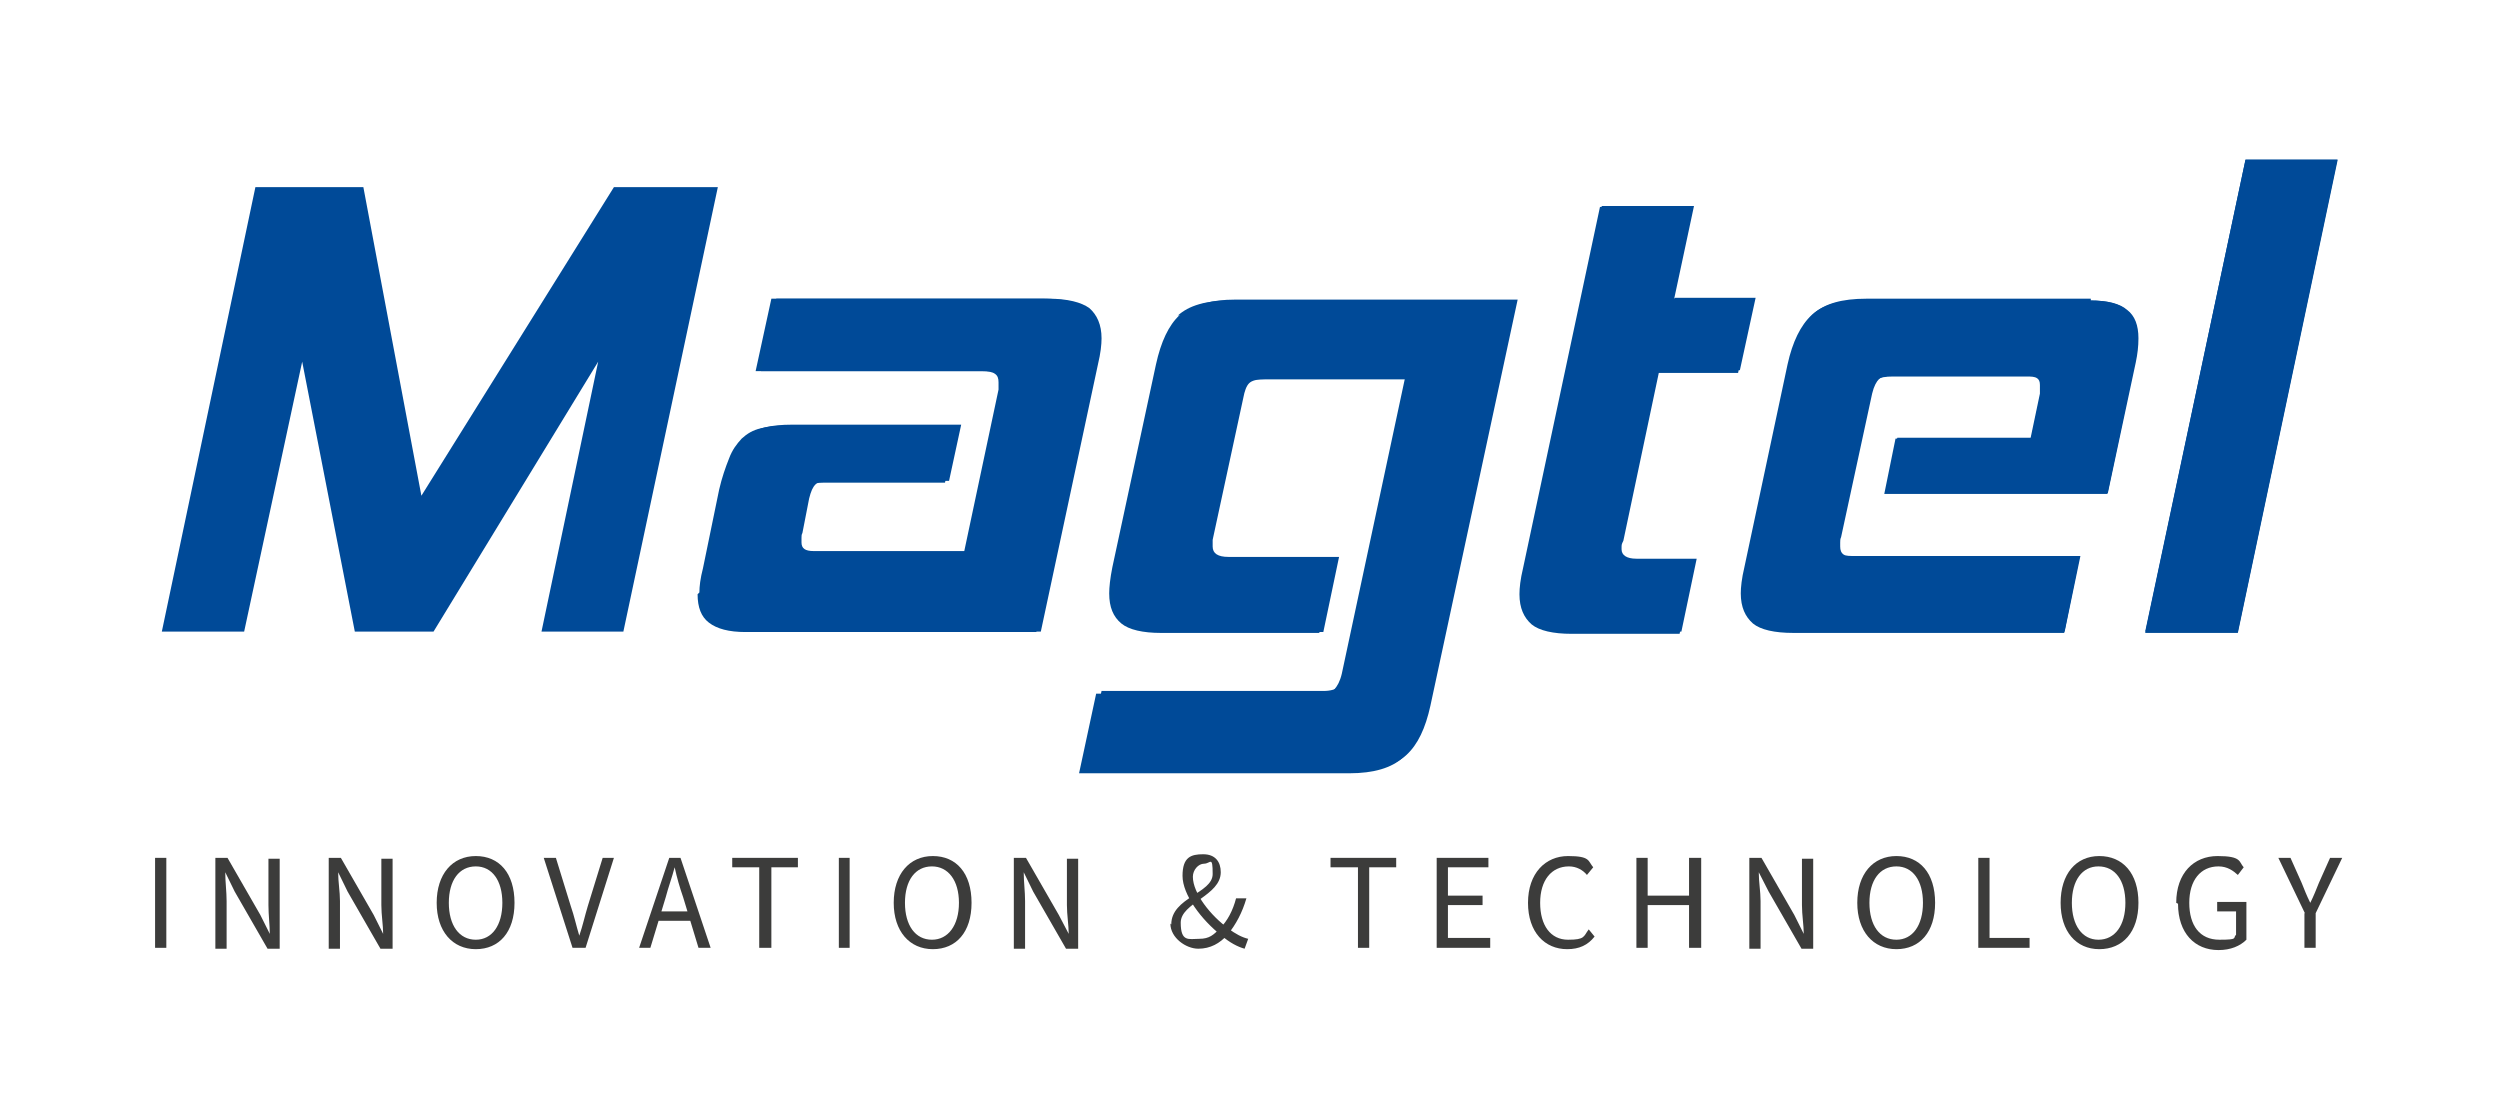 <svg version="1.2" xmlns="http://www.w3.org/2000/svg" viewBox="0 0 512 247" width="450" height="200">
	<title>Logo Magtel 2025_Logo vertical positivo</title>
	<style>
		.s0 { fill: #004b96 }
		.s1 { fill: #3c3c3b }
		.s2 { fill: #004a98 }
		.s3 { fill: none }
	</style>
	<g id="Layer 1">
		<path class="s0" d="m133.2 132.1c0 2.9 0.8 5 2.5 6.3 1.8 1.4 4.5 2.1 8.1 2.1h64.7l12.7-59.5c0.6-2.5 0.8-4.4 0.8-5.8 0-3-1-5.2-2.7-6.7-1.7-1.3-4.8-2.1-9-2.1h-60.7l-3.5 16.1h50.3q2.1 0 2.9 0.6c0.6 0.4 0.8 1 0.8 1.9 0 1 0 1.2 0 1.6l-7.7 36.3h-34.4c-1.9 0-2.9-0.6-2.9-2 0-1.3 0-0.5 0-0.9 0-0.4 0-0.8 0.2-1.2l1.6-7.6c0.4-1.6 0.7-2.5 1.3-3.1 0.6-0.6 1.5-0.8 2.9-0.8h27.1l2.7-12.7h-37.7c-2.3 0-4.4 0.2-5.9 0.6-1.8 0.4-3.1 1.2-4.3 2.3-1.1 1.2-2.1 2.5-2.8 4.4-0.8 2-1.6 4.3-2.2 6.9l-3.6 17.5c-0.6 2.3-0.8 4.1-0.8 5.4"/>
		<path class="s0" d="m240.4 70c-2.5 2.3-4.2 6-5.3 11l-9.7 45.1c-0.5 2.5-0.7 4.5-0.7 5.8 0 3.1 0.9 5.2 2.7 6.7 1.7 1.4 4.8 2.1 8.8 2.1h35.2l3.4-16.7h-24.6q-3.4 0-3.4-2.3c0-1.5 0-1.1 0-1.5l6.7-31.7c0.4-1.6 0.8-2.7 1.3-3.3 0.6-0.6 1.8-0.9 3.5-0.9h32.1l-14 65.5c-0.4 1.7-1 2.7-1.6 3.4-0.6 0.8-1.7 1-3.4 1h-49.6l-3.8 17.7h60.1c5.4 0 9.4-1.2 11.9-3.5 2.5-2.3 4.2-6 5.4-11l19.4-90.6h-63.2c-5.4 0-9.2 1.1-11.7 3.4"/>
		<path class="s0" d="m349.9 66.6l4.4-20.6h-20.5l-17.1 80.3c-0.6 2.5-0.8 4.4-0.8 5.8 0 3.1 1 5.2 2.7 6.7 1.7 1.4 4.8 2.1 8.9 2.1h24l3.4-16.1h-13.4c-2.1 0-3.3-0.8-3.3-2.1 0-1.4 0-1 0.4-1.9l8.1-37.9h17.8l3.5-16.1h-17.9z"/>
		<path class="s0" d="m442.9 66.6h-50.1c-5.4 0-9.4 1.1-11.9 3.4-2.5 2.3-4.3 6-5.4 11l-9.6 45.1c-0.6 2.5-0.8 4.5-0.8 5.8 0 3.1 1 5.2 2.7 6.7 1.7 1.4 4.8 2.1 9 2.1h60.2l3.4-16.9h-50.1c-1.4 0-2.1 0-2.7-0.4-0.6-0.3-0.8-0.9-0.8-1.7 0-0.8 0-0.6 0-0.9 0-0.4 0-0.8 0.2-1.2l6.9-31.9c0.4-1.7 1-2.7 1.6-3.3 0.5-0.5 1.7-0.7 3.4-0.7h29.6c1.2 0 1.9 0 2.5 0.4 0.4 0.3 0.6 0.7 0.6 1.5 0 0.8 0 1.3 0 1.9l-2.1 10h-30l-2.5 12.3h49.6l6.1-29.2c0.4-1.9 0.6-3.6 0.6-5.4 0-2.9-0.8-5-2.5-6.3-1.6-1.4-4.2-2.1-8.1-2.1"/>
		<path class="s0" d="m497.8 35.5h-20.5l-22.3 105.2h20.6l22.2-105.2z"/>
		<path class="s1" d="m15.1 190.7v20h-2.5v-20z"/>
		<path class="s1" d="m26 190.7h2.7l7.3 12.7 2.1 4.2c0-1.9-0.3-4.2-0.3-6.4v-10.3h2.5v20h-2.7l-7.3-12.7-2.1-4.3c0 2.2 0.3 4.3 0.3 6.4v10.6h-2.5v-20z"/>
		<path class="s1" d="m51.2 190.7h2.7l7.3 12.7 2.1 4.2c0-1.9-0.4-4.2-0.4-6.4v-10.3h2.5v20h-2.7l-7.3-12.7-2.1-4.3c0 2.2 0.4 4.3 0.4 6.4v10.6h-2.5v-20z"/>
		<path class="s1" d="m75.2 200.7c0-6.4 3.5-10.4 8.7-10.4 5.2 0 8.6 3.8 8.6 10.4 0 6.5-3.4 10.3-8.6 10.3-5.2 0-8.7-4-8.7-10.3zm14.6 0c0-5-2.3-8.1-5.9-8.1-3.7 0-6 3.1-6 8.1 0 5 2.3 8.2 6 8.2 3.6 0 5.9-3.2 5.9-8.2z"/>
		<path class="s1" d="m99 190.7h2.7l3.3 10.7c0.8 2.3 1.2 4.3 1.9 6.6 0.8-2.3 1.2-4.3 1.9-6.6l3.3-10.7h2.5l-6.3 20h-2.9z"/>
		<path class="s1" d="m126.5 190.7h2.9l6.7 20h-2.7l-3.4-11.2c-0.8-2.3-1.4-4.4-1.9-6.7-0.6 2.3-1.4 4.4-2 6.7l-3.4 11.2h-2.5l6.7-20zm-3.1 11.9h9.2v2.1h-9.2z"/>
		<path class="s1" d="m146.9 192.8h-6v-2.1h14.6v2.1h-5.9v17.9h-2.7v-17.9z"/>
		<path class="s1" d="m167 190.7v20h-2.4v-20z"/>
		<path class="s1" d="m176.8 200.7c0-6.4 3.5-10.4 8.7-10.4 5.2 0 8.6 3.8 8.6 10.4 0 6.5-3.4 10.3-8.6 10.3-5.2 0-8.7-4-8.7-10.3zm14.5 0c0-5-2.4-8.1-6-8.1-3.7 0-6 3.1-6 8.1 0 5 2.3 8.2 6 8.2 3.6 0 6-3.2 6-8.2z"/>
		<path class="s1" d="m203.5 190.7h2.7l7.3 12.7 2.2 4.2c0-1.9-0.4-4.2-0.4-6.4v-10.3h2.5v20h-2.7l-7.3-12.7-2.1-4.3c0 2.2 0.3 4.3 0.3 6.4v10.6h-2.5v-20z"/>
		<path class="s1" d="m238.5 205.5c0-6 9.2-6.9 9.2-11.2 0-4.2-0.5-2.3-1.9-2.3-1.3 0-2.5 1.4-2.5 2.9 0 3.7 4 8.7 7.9 11.5 1.5 1.2 3.1 2 4.4 2.3l-0.8 2.2c-1.5-0.4-3.4-1.4-5.1-2.9-4.5-3.5-8.7-9.1-8.7-13.3 0-4.2 1.9-4.8 4.6-4.8 2.7 0 3.9 1.7 3.9 4 0 5.2-8.9 6.8-8.9 11.2 0 4.4 1.8 3.6 4.1 3.6 2.3 0 3.2-0.9 4.6-2.3 1.7-1.7 2.9-4 3.6-6.7h2.3c-0.9 3.1-2.3 5.8-4.2 8.1-1.7 1.9-3.8 3.1-6.5 3.1-2.7 0-6.2-2.4-6.2-5.6"/>
		<path class="s1" d="m280 192.8h-6.1v-2.1h14.6v2.1h-6v17.9h-2.5v-17.9z"/>
		<path class="s1" d="m297.5 190.7h11.5v2.1h-9v6.3h7.7v2.1h-7.7v7.3h9.4v2.2h-11.9v-20z"/>
		<path class="s1" d="m317.8 200.7c0-6.6 3.9-10.4 8.9-10.4 5 0 4.4 1.1 5.6 2.5l-1.4 1.7c-0.9-1.1-2.3-1.9-4-1.9-3.9 0-6.4 3.1-6.4 8.1 0 5 2.3 8.2 6.2 8.2 3.8 0 3.4-0.7 4.6-2.3l1.3 1.6c-1.5 1.9-3.4 2.8-6.1 2.8-5 0-8.7-3.8-8.7-10.3z"/>
		<path class="s1" d="m341.9 190.7h2.5v8.4h9.2v-8.4h2.7v20h-2.7v-9.5h-9.2v9.5h-2.5v-20z"/>
		<path class="s1" d="m367 190.7h2.7l7.3 12.7 2.1 4.2c0-1.9-0.4-4.2-0.4-6.4v-10.3h2.5v20h-2.6l-7.3-12.7-2.2-4.3c0 2.2 0.4 4.3 0.4 6.4v10.6h-2.5v-20z"/>
		<path class="s1" d="m391 200.7c0-6.4 3.5-10.4 8.7-10.4 5.2 0 8.6 3.8 8.6 10.4 0 6.5-3.4 10.3-8.6 10.3-5.2 0-8.7-4-8.7-10.3zm14.6 0c0-5-2.3-8.1-5.9-8.1-3.7 0-6 3.1-6 8.1 0 5 2.3 8.2 6 8.2 3.6 0 5.9-3.2 5.9-8.2z"/>
		<path class="s1" d="m417.9 190.7h2.5v17.8h8.9v2.2h-11.4v-20z"/>
		<path class="s1" d="m436.2 200.7c0-6.4 3.4-10.4 8.6-10.4 5.2 0 8.7 3.8 8.7 10.4 0 6.5-3.5 10.3-8.7 10.3-5.2 0-8.6-4-8.6-10.3zm14.4 0c0-5-2.3-8.1-6-8.1-3.6 0-5.9 3.1-5.9 8.1 0 5 2.3 8.2 5.9 8.2 3.7 0 6-3.2 6-8.2z"/>
		<path class="s1" d="m461.9 200.7c0-6.6 3.9-10.4 9.2-10.4 5.4 0 4.7 1.3 5.8 2.5l-1.3 1.7c-1-0.9-2.3-1.9-4.3-1.9-4 0-6.5 3.1-6.5 8.1 0 5 2.3 8.2 6.7 8.2 4.4 0 2.9-0.4 3.7-1.1v-5.2h-4.2v-2.1h6.5v8.4c-1.4 1.4-3.5 2.3-6.2 2.3-5.3 0-9-3.8-9-10.3"/>
		<path class="s1" d="m490.5 203l-5.9-12.3h2.7l2.5 5.6c0.6 1.5 1.1 2.8 1.9 4.4 0.8-1.6 1.3-2.9 1.9-4.4l2.5-5.6h2.7l-5.9 12.3v7.7h-2.5v-7.7z"/>
		<g>
			<path class="s2" d="m134.4 131.9c0 2.9 0.8 5 2.5 6.3 1.7 1.4 4.4 2.2 8.1 2.2h64.5l12.7-59.4c0.6-2.5 0.8-4.4 0.8-5.8 0-3-1-5.2-2.7-6.7-1.8-1.3-4.8-2.1-9.1-2.1h-60.5l-3.4 16.1h50.1c1.3 0 2.3 0.2 2.7 0.6 0.6 0.4 0.8 1 0.8 1.7 0 0.8 0 1.2 0 1.6l-7.7 36.1h-34.2c-1.9 0-2.7-0.6-2.7-1.9 0-1.4 0-0.6 0-1 0-0.4 0-0.8 0.2-1.1l1.5-7.7c0.4-1.6 0.8-2.5 1.4-3.1 0.5-0.6 1.5-0.8 2.8-0.8h26.9l2.7-12.5h-37.6c-2.3 0-4.4 0.2-6 0.6-1.7 0.4-3.1 1.2-4.2 2.3-1.2 1.2-2.1 2.5-2.9 4.4-0.8 2-1.5 4.1-2.1 7l-3.6 17.4c-0.6 2.3-0.8 4.1-0.8 5.4"/>
			<path class="s2" d="m241.2 70c-2.5 2.3-4.2 6-5.4 11l-9.4 44.9c-0.6 2.5-0.8 4.5-0.8 5.8 0 3.1 1 5.2 2.7 6.7 1.8 1.4 4.8 2.1 8.9 2.1h35.1l3.5-16.7h-24.6q-3.5 0-3.5-2.3c0-1.5 0-1.1 0-1.5l6.8-31.5c0.3-1.6 0.7-2.7 1.3-3.3 0.6-0.6 1.7-0.9 3.5-0.9h31.8l-13.8 65.1c-0.4 1.7-0.9 2.7-1.5 3.2-0.6 0.6-1.8 1-3.5 1h-49.3l-3.9 17.7h59.9c5.4 0 9.3-1.2 11.8-3.5 2.5-2.3 4.2-5.9 5.3-10.9l19.4-90.3h-62.8c-5.2 0-9.2 1.1-11.7 3.4"/>
			<path class="s2" d="m350.3 66.4l4.4-20.6h-20.5l-16.9 80c-0.6 2.4-0.8 4.4-0.8 5.7 0 3.1 1 5.2 2.7 6.7 1.7 1.4 4.8 2.2 8.8 2.2h23.9l3.4-16.2h-13.4c-2.2 0-3.3-0.8-3.3-2.1 0-1.3 0-1 0.4-1.9l8-37.9h17.9l3.5-16.1h-17.9z"/>
			<path class="s2" d="m442.9 66.4h-49.9c-5.4 0-9.3 1.1-11.8 3.4-2.5 2.4-4.2 6-5.3 11l-9.6 45c-0.6 2.4-0.8 4.4-0.8 5.7 0 3.1 1 5.2 2.7 6.7 1.7 1.4 4.8 2.2 9 2.2h59.9l3.5-16.8h-49.9c-1.4 0-2.2 0-2.7-0.3-0.6-0.4-0.8-1-0.8-1.8 0-0.7 0-0.6 0-0.9 0-0.4 0-0.8 0.2-1.2l6.9-31.9c0.4-1.7 1-2.7 1.5-3.2 0.6-0.6 1.8-0.8 3.5-0.8h29.4c1.1 0 1.9 0 2.5 0.4 0.4 0.4 0.6 0.7 0.6 1.5 0 0.8 0 1.4 0 1.9l-2.1 10h-29.8l-2.5 12.3h49.3l6.2-29c0.4-1.9 0.6-3.6 0.6-5.4 0-2.9-0.8-5-2.5-6.3-1.6-1.4-4.3-2.1-8.1-2.1"/>
			<path class="s2" d="m497.7 35.5h-20.4l-22.3 104.9h20.6l22.1-104.9z"/>
			<path class="s2" d="m114.6 41.6l-42.8 68.6-12.9-68.6h-24l-20.8 98.8h18.3l12.9-60 11.7 60h17.5l36.6-60-12.6 60h18.2l21-98.8h-23.1z"/>
		</g>
		<path class="s3" d="m499 35.5v175.5h-486.4v-175.5z"/>
	</g>
</svg>

